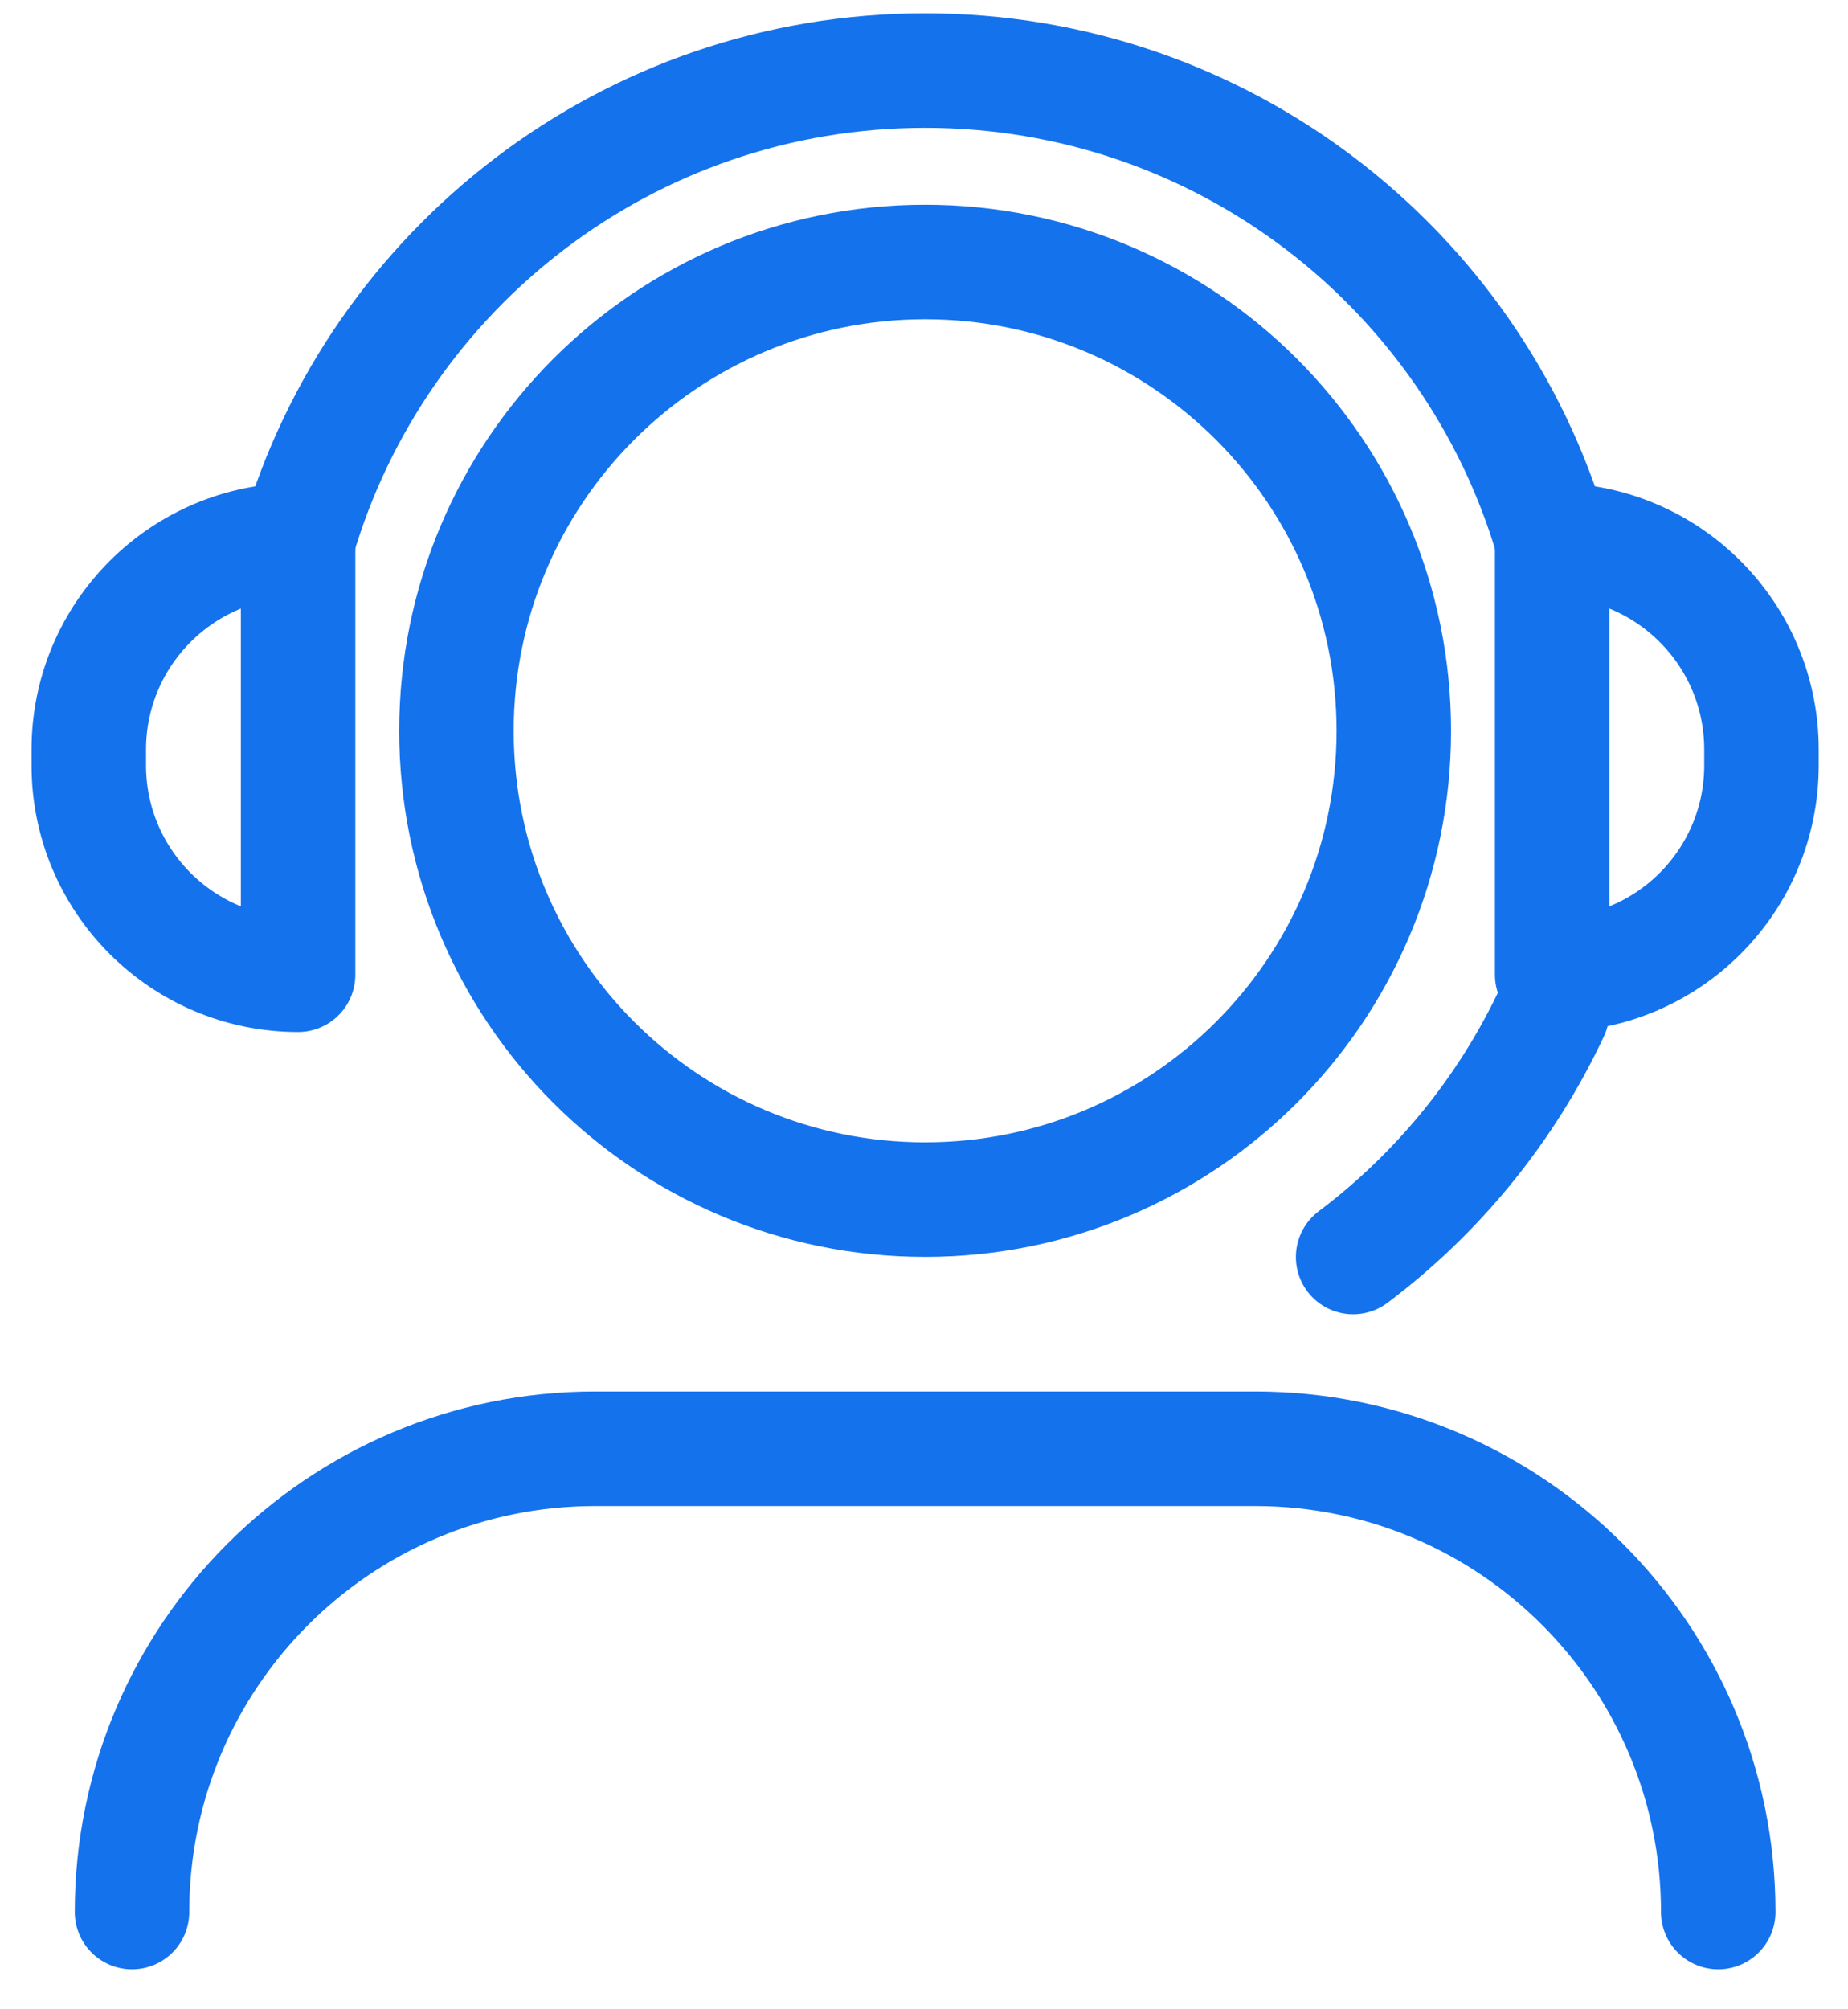 <svg width="23" height="25" viewBox="0 0 23 25" fill="none" xmlns="http://www.w3.org/2000/svg">
<path d="M11.514 14.926C14.735 14.926 17.347 12.315 17.347 9.093C17.347 5.872 14.735 3.26 11.514 3.26C8.292 3.26 5.681 5.872 5.681 9.093C5.681 12.315 8.292 14.926 11.514 14.926Z" stroke="#1572ED" stroke-width="1.425" stroke-miterlimit="10"/>
<path d="M1.643 23.79V23.79C1.643 20.607 4.223 18.026 7.406 18.026H15.622C18.805 18.026 21.385 20.607 21.385 23.79V23.79" stroke="#1572ED" stroke-width="1.425" stroke-linecap="round" stroke-linejoin="round"/>
<path d="M19.318 6.721V6.721C20.757 6.721 21.923 7.888 21.923 9.326V9.523C21.923 10.962 20.757 12.128 19.318 12.128V12.128V6.721Z" stroke="#1572ED" stroke-width="1.425" stroke-linejoin="round"/>
<path d="M3.71 6.721V6.721C2.272 6.721 1.105 7.888 1.105 9.326V9.523C1.105 10.962 2.272 12.128 3.71 12.128V12.128V6.721Z" stroke="#1572ED" stroke-width="1.425" stroke-linejoin="round"/>
<path d="M19.318 6.721C18.33 3.344 15.21 0.878 11.514 0.878C7.817 0.878 4.697 3.344 3.709 6.721" stroke="#1572ED" stroke-width="1.425" stroke-linecap="round" stroke-linejoin="round"/>
<path d="M19.318 12.59C18.752 13.799 17.897 14.846 16.841 15.64" stroke="#1572ED" stroke-width="1.425" stroke-linecap="round" stroke-linejoin="round"/>
</svg>
